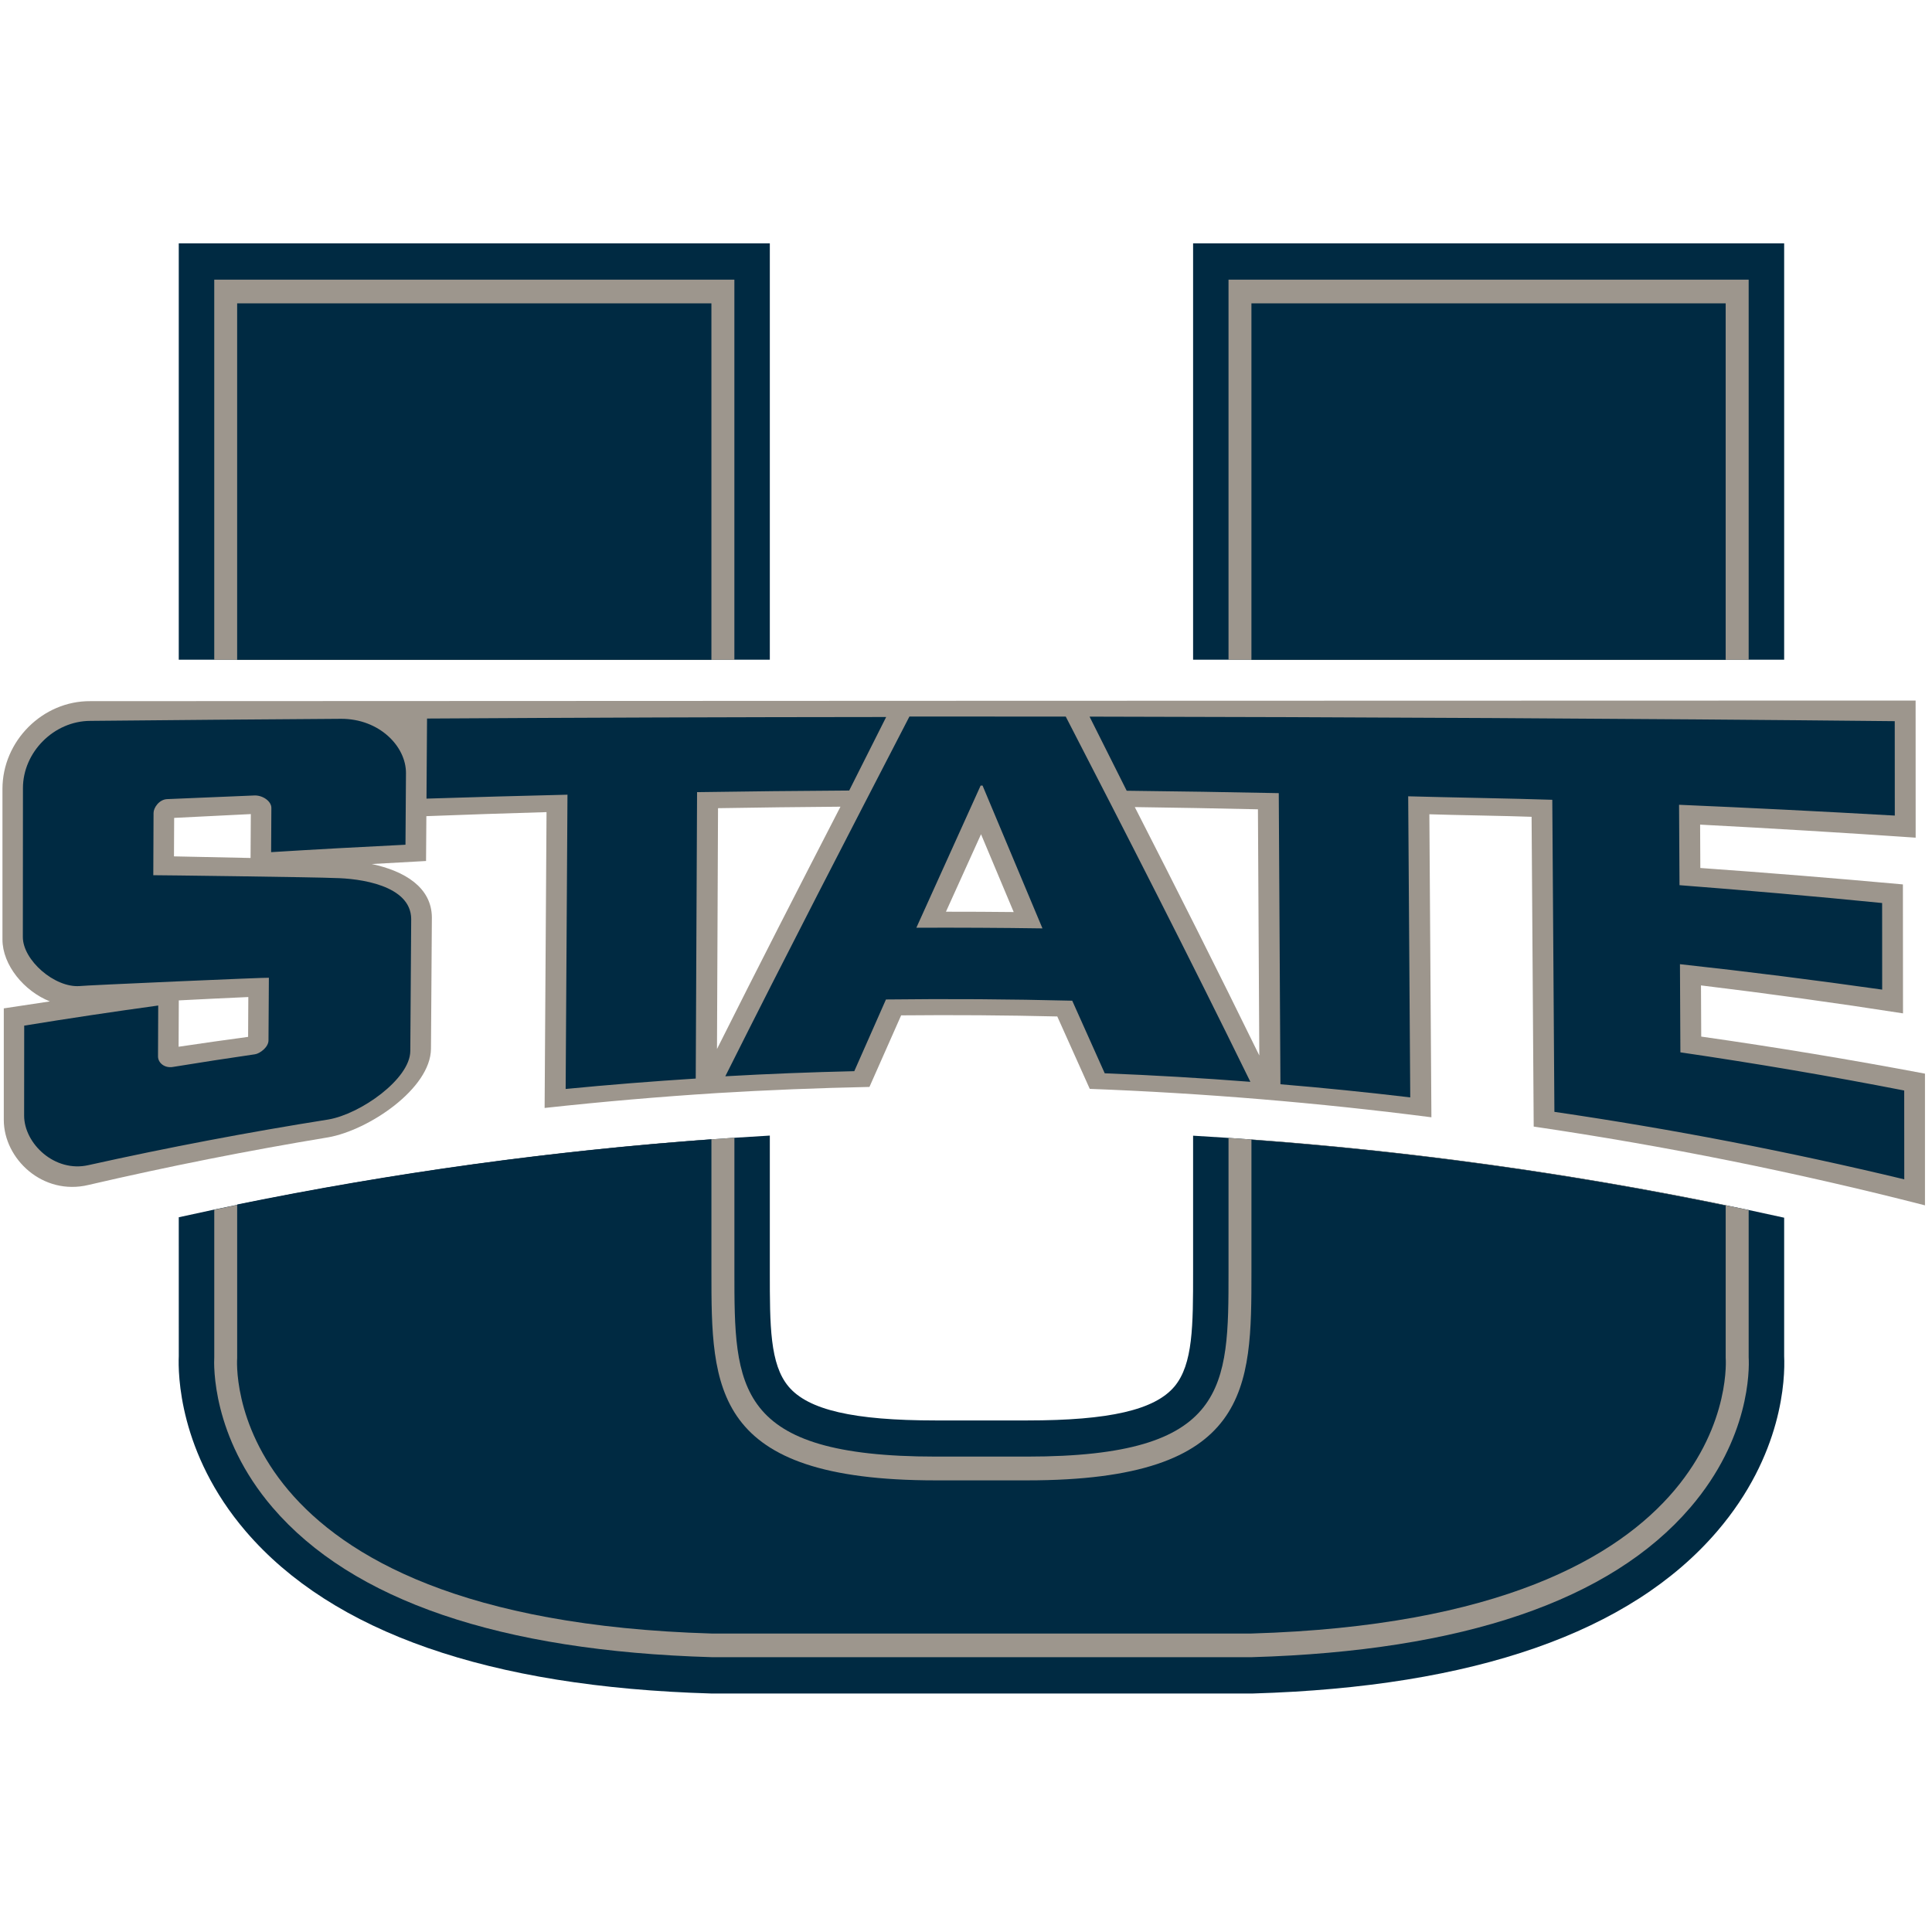 <?xml version="1.0" encoding="UTF-8" standalone="no"?>
<svg width="250px" height="250px" viewBox="0 0 250 250" version="1.1" xmlns="http://www.w3.org/2000/svg" xmlns:xlink="http://www.w3.org/1999/xlink">
    <!-- Generator: Sketch 47.1 (45422) - http://www.bohemiancoding.com/sketch -->
    <title>UTAHST</title>
    <desc>Created with Sketch.</desc>
    <defs></defs>
    <g id="Page-1" stroke="none" stroke-width="1" fill="none" fill-rule="evenodd">
        <g id="UTAHST" fill-rule="nonzero">
            <g id="Utah_State_Aggies_logo" transform="translate(0, 30)">
                <g id="Group" transform="translate(125.011, 95.226) scale(-1, 1) rotate(-180) translate(-125.011, -95.226) translate(0.1, 0.674)">
                    <g id="Shape">
                        <path d="M23.032,0.64 L23.032,3.083 L23.032,54.516 L99.515,54.517 L99.515,3.083 L99.515,0.641 L97.08,0.641 L25.473,0.641 L23.034,0.641 L23.032,0.64 Z M154.286,0.64 L154.286,3.083 L154.286,54.516 L230.769,54.517 L230.769,3.083 L230.769,0.641 L228.326,0.641 L156.721,0.641 L154.286,0.641 L154.286,0.64 Z M99.515,116.096 C73.835,117.551 48.251,121.072 23.032,126.664 L23.034,144.646 C22.941,146.79 22.984,157.143 31.72,167.324 C42.934,180.388 63.173,187.45 91.886,188.289 L91.922,188.289 L91.958,188.289 L161.879,188.289 L161.915,188.289 L161.951,188.289 L162.058,188.289 C190.683,187.443 210.869,180.388 222.08,167.324 C230.611,157.387 230.898,147.536 230.769,144.646 L230.769,126.722 C205.554,121.115 179.966,117.587 154.286,116.11 L154.286,133.712 C154.286,140.66 154.286,145.686 151.872,148.568 C149.322,151.594 143.455,152.956 132.832,152.956 L120.969,152.956 C110.346,152.956 104.472,151.594 101.936,148.568 C99.515,145.686 99.515,140.66 99.515,133.712 L99.515,116.096 L99.515,116.096 Z" fill="#002A42" transform="translate(126.903, 94.465) scale(-1, 1) rotate(-180) translate(-126.903, -94.465) "></path>
                        <path d="M27.624,5.342 L27.624,54.535 L94.928,54.535 L94.928,5.342 L27.624,5.342 Z M158.87,5.342 L158.87,54.535 L226.177,54.535 L226.177,5.342 L158.87,5.342 Z M94.931,116.374 C72.345,117.879 49.847,120.991 27.626,125.687 L27.626,144.752 C27.569,145.777 27.291,155.033 35.171,164.225 C45.504,176.27 64.605,182.788 91.958,183.591 L161.879,183.591 L161.929,183.591 C189.221,182.788 208.297,176.27 218.627,164.225 C226.32,155.255 226.27,146.437 226.177,144.78 L226.177,125.73 C203.956,121.02 181.463,117.901 158.87,116.395 L158.87,133.703 C158.87,148.638 158.87,157.636 132.832,157.636 L120.969,157.636 C94.931,157.636 94.931,148.638 94.931,133.703 L94.931,116.374 L94.931,116.374 Z" fill="#9D968D" transform="translate(126.903, 94.466) scale(-1, 1) rotate(-180) translate(-126.903, -94.466) "></path>
                        <path d="M220.039,85.643 C220.027,87.853 220.017,90.056 220.006,92.267 C228.742,91.208 237.46,90.004 246.148,88.649 C246.144,94.21 246.141,99.775 246.135,105.336 C237.412,106.13 228.677,106.839 219.922,107.461 C219.914,109.331 219.903,111.204 219.894,113.072 C229.202,112.585 238.5,112.023 247.785,111.384 L247.785,112.17 C247.785,117.766 247.779,123.362 247.779,128.96 L247.779,129.128 C170.555,129.101 88.816,129.098 11.596,129.049 C5.421,129.098 0.215,123.894 0.218,117.687 L0.218,98.213 C0.218,94.9 3.014,91.524 6.355,90.196 C4.366,89.902 2.377,89.601 0.391,89.295 L0.391,74.863 C0.393,69.816 5.441,65.018 11.363,66.45 C21.651,68.839 31.997,70.892 42.383,72.61 C47.589,73.53 55.633,78.904 55.668,84.08 C55.708,89.748 55.746,95.421 55.784,101.091 C55.739,104.979 52.223,107.076 48.009,107.974 C50.347,108.106 52.689,108.238 55.03,108.365 C55.043,110.299 55.056,112.231 55.071,114.167 C60.252,114.365 65.433,114.54 70.621,114.69 C70.535,101.93 70.455,89.169 70.373,76.408 C77.787,77.219 85.212,77.859 92.645,78.332 C99.229,78.729 105.818,78.995 112.407,79.13 C113.776,82.228 115.142,85.314 116.507,88.391 C123.241,88.457 129.978,88.409 136.712,88.248 C138.111,85.138 139.512,82.016 140.914,78.88 C155.684,78.319 170.438,77.094 185.124,75.202 C185.038,88.271 184.946,101.34 184.859,114.412 C187.761,114.308 195.18,114.2 198.087,114.084 C198.177,100.72 198.266,87.361 198.36,74 C215.36,71.498 232.258,68.101 248.991,63.807 L248.991,80.849 C239.379,82.666 229.727,84.264 220.042,85.643 M32.005,85.607 C29.004,85.201 26.007,84.777 23.01,84.33 C23.019,86.33 23.028,88.33 23.037,90.328 C26.034,90.483 29.034,90.628 32.033,90.762 C32.025,89.043 32.016,87.326 32.005,85.607 M32.322,108.756 C28.589,108.837 24.799,108.918 22.412,108.964 C22.419,110.624 22.427,112.286 22.436,113.943 C25.741,114.115 29.049,114.281 32.356,114.436 C32.344,112.545 32.335,110.652 32.322,108.756 M162.676,115.054 C162.734,104.435 162.792,93.82 162.853,83.201 C157.466,94.212 152.092,104.872 146.742,115.342 C152.053,115.272 157.365,115.173 162.676,115.054 M131.073,101.759 C128.15,101.792 125.227,101.803 122.306,101.803 C123.82,105.147 125.334,108.486 126.845,111.828 C128.249,108.478 129.66,105.126 131.073,101.759 M108.656,115.392 C103.353,105.109 98.025,94.709 92.678,84.036 C92.722,94.422 92.766,104.815 92.812,115.2 C98.094,115.289 103.375,115.352 108.656,115.392" fill="#9D968D"></path>
                        <path d="M30.587,8.401 L30.587,54.526 L91.956,54.526 L91.956,8.401 L30.587,8.401 Z M161.834,8.401 L161.834,54.526 L223.202,54.526 L223.202,8.401 L161.834,8.401 Z M117.579,61.866 C109.692,77.127 101.741,92.47 93.754,108.416 C99.312,108.1 104.878,107.885 110.444,107.756 C111.812,104.652 113.181,101.561 114.542,98.478 C122.579,98.378 130.616,98.435 138.646,98.636 C140.043,101.755 141.447,104.881 142.851,108.029 C149.14,108.28 155.423,108.645 161.698,109.133 C153.696,92.786 145.723,77.213 137.808,61.872 C131.067,61.865 124.319,61.86 117.579,61.866 L117.579,61.866 Z M140.888,61.878 C142.486,65.061 144.09,68.256 145.695,71.468 C152.249,71.541 158.811,71.642 165.372,71.778 C165.444,84.332 165.516,96.894 165.587,109.448 C171.196,109.914 176.791,110.488 182.385,111.147 C182.299,98.163 182.213,85.178 182.12,72.187 C186.834,72.323 196.06,72.474 200.766,72.638 C200.86,86.103 200.953,99.554 201.039,113.019 C216.232,115.241 231.332,118.152 246.311,121.752 C246.304,117.916 246.304,114.087 246.304,110.258 C236.691,108.38 227.034,106.738 217.342,105.318 C217.328,101.518 217.299,97.718 217.285,93.911 C226.032,94.865 234.756,95.969 243.453,97.202 C243.453,93.467 243.446,89.731 243.446,85.996 C234.721,85.128 225.981,84.361 217.228,83.687 C217.206,80.224 217.185,76.754 217.17,73.284 C226.483,73.685 235.795,74.151 245.086,74.682 L245.086,73.9 C245.086,70.143 245.079,66.386 245.079,62.623 L245.079,62.465 C211.87,62.125 174.126,61.929 140.888,61.878 Z M114.57,61.927 C94.764,61.942 74.957,62.007 55.159,62.125 C55.135,65.578 55.112,69.033 55.088,72.488 C61.168,72.294 67.249,72.122 73.331,71.979 C73.252,84.669 73.173,97.367 73.095,110.058 C78.696,109.513 84.312,109.068 89.928,108.71 C89.986,96.356 90.043,84.003 90.1,71.649 C96.662,71.551 103.223,71.48 109.785,71.44 C111.383,68.263 112.973,65.093 114.57,61.927 L114.57,61.927 Z M44.028,62.16 C33.211,62.229 22.396,62.323 11.585,62.427 C6.857,62.442 2.87,66.494 2.87,71.121 C2.866,77.543 2.861,83.967 2.856,90.391 C2.854,93.402 6.973,96.973 10.197,96.743 C10.621,96.657 34.677,95.603 34.692,95.668 C34.673,98.371 34.661,101.074 34.643,103.777 C34.638,104.659 33.522,105.476 32.899,105.569 C29.346,106.086 25.796,106.631 22.251,107.211 C21.214,107.383 20.345,106.695 20.347,105.835 C20.354,103.641 20.364,101.454 20.374,99.26 C14.58,100.056 8.799,100.923 3.032,101.863 C3.027,105.741 3.025,109.62 3.022,113.506 C3.022,117.113 6.975,120.92 11.365,119.909 C21.657,117.622 32.004,115.657 42.394,114.008 C46.503,113.313 52.966,108.796 52.993,105.146 C53.033,99.454 53.07,93.754 53.109,88.054 C53.066,83.68 46.415,82.805 43.169,82.762 C41.345,82.655 19.732,82.382 19.737,82.397 C19.75,79.708 19.758,77.019 19.769,74.331 C19.771,73.685 20.476,72.603 21.519,72.552 C25.286,72.387 29.059,72.23 32.829,72.079 C33.912,72.043 35.021,72.839 35.015,73.685 C35.003,75.592 34.993,77.507 34.983,79.414 C40.776,79.055 46.568,78.74 52.369,78.453 C52.392,75.37 52.412,72.287 52.433,69.198 C52.455,65.715 48.972,62.143 44.028,62.16 L44.028,62.16 Z M126.793,70.802 L127.044,70.802 C129.615,76.94 132.201,83.092 134.794,89.28 C129.357,89.201 123.913,89.172 118.476,89.194 C121.256,83.056 124.028,76.926 126.793,70.802 Z M91.958,116.568 C71.378,118.059 50.874,120.863 30.59,125.007 L30.59,144.86 C30.59,144.86 27.804,178.623 91.958,180.523 L161.836,180.523 C225.998,178.623 223.204,144.86 223.204,144.86 L223.204,125.143 C202.925,120.97 182.423,118.131 161.836,116.625 L161.836,133.704 C161.836,148.767 161.836,160.705 132.832,160.705 L120.969,160.705 C91.958,160.705 91.958,148.767 91.958,133.704 L91.958,116.568 Z" fill="#002A42" transform="translate(124.583, 94.462) scale(-1, 1) rotate(-180) translate(-124.583, -94.462) "></path>
                    </g>
                </g>
            </g>
        </g>
    </g>
</svg>